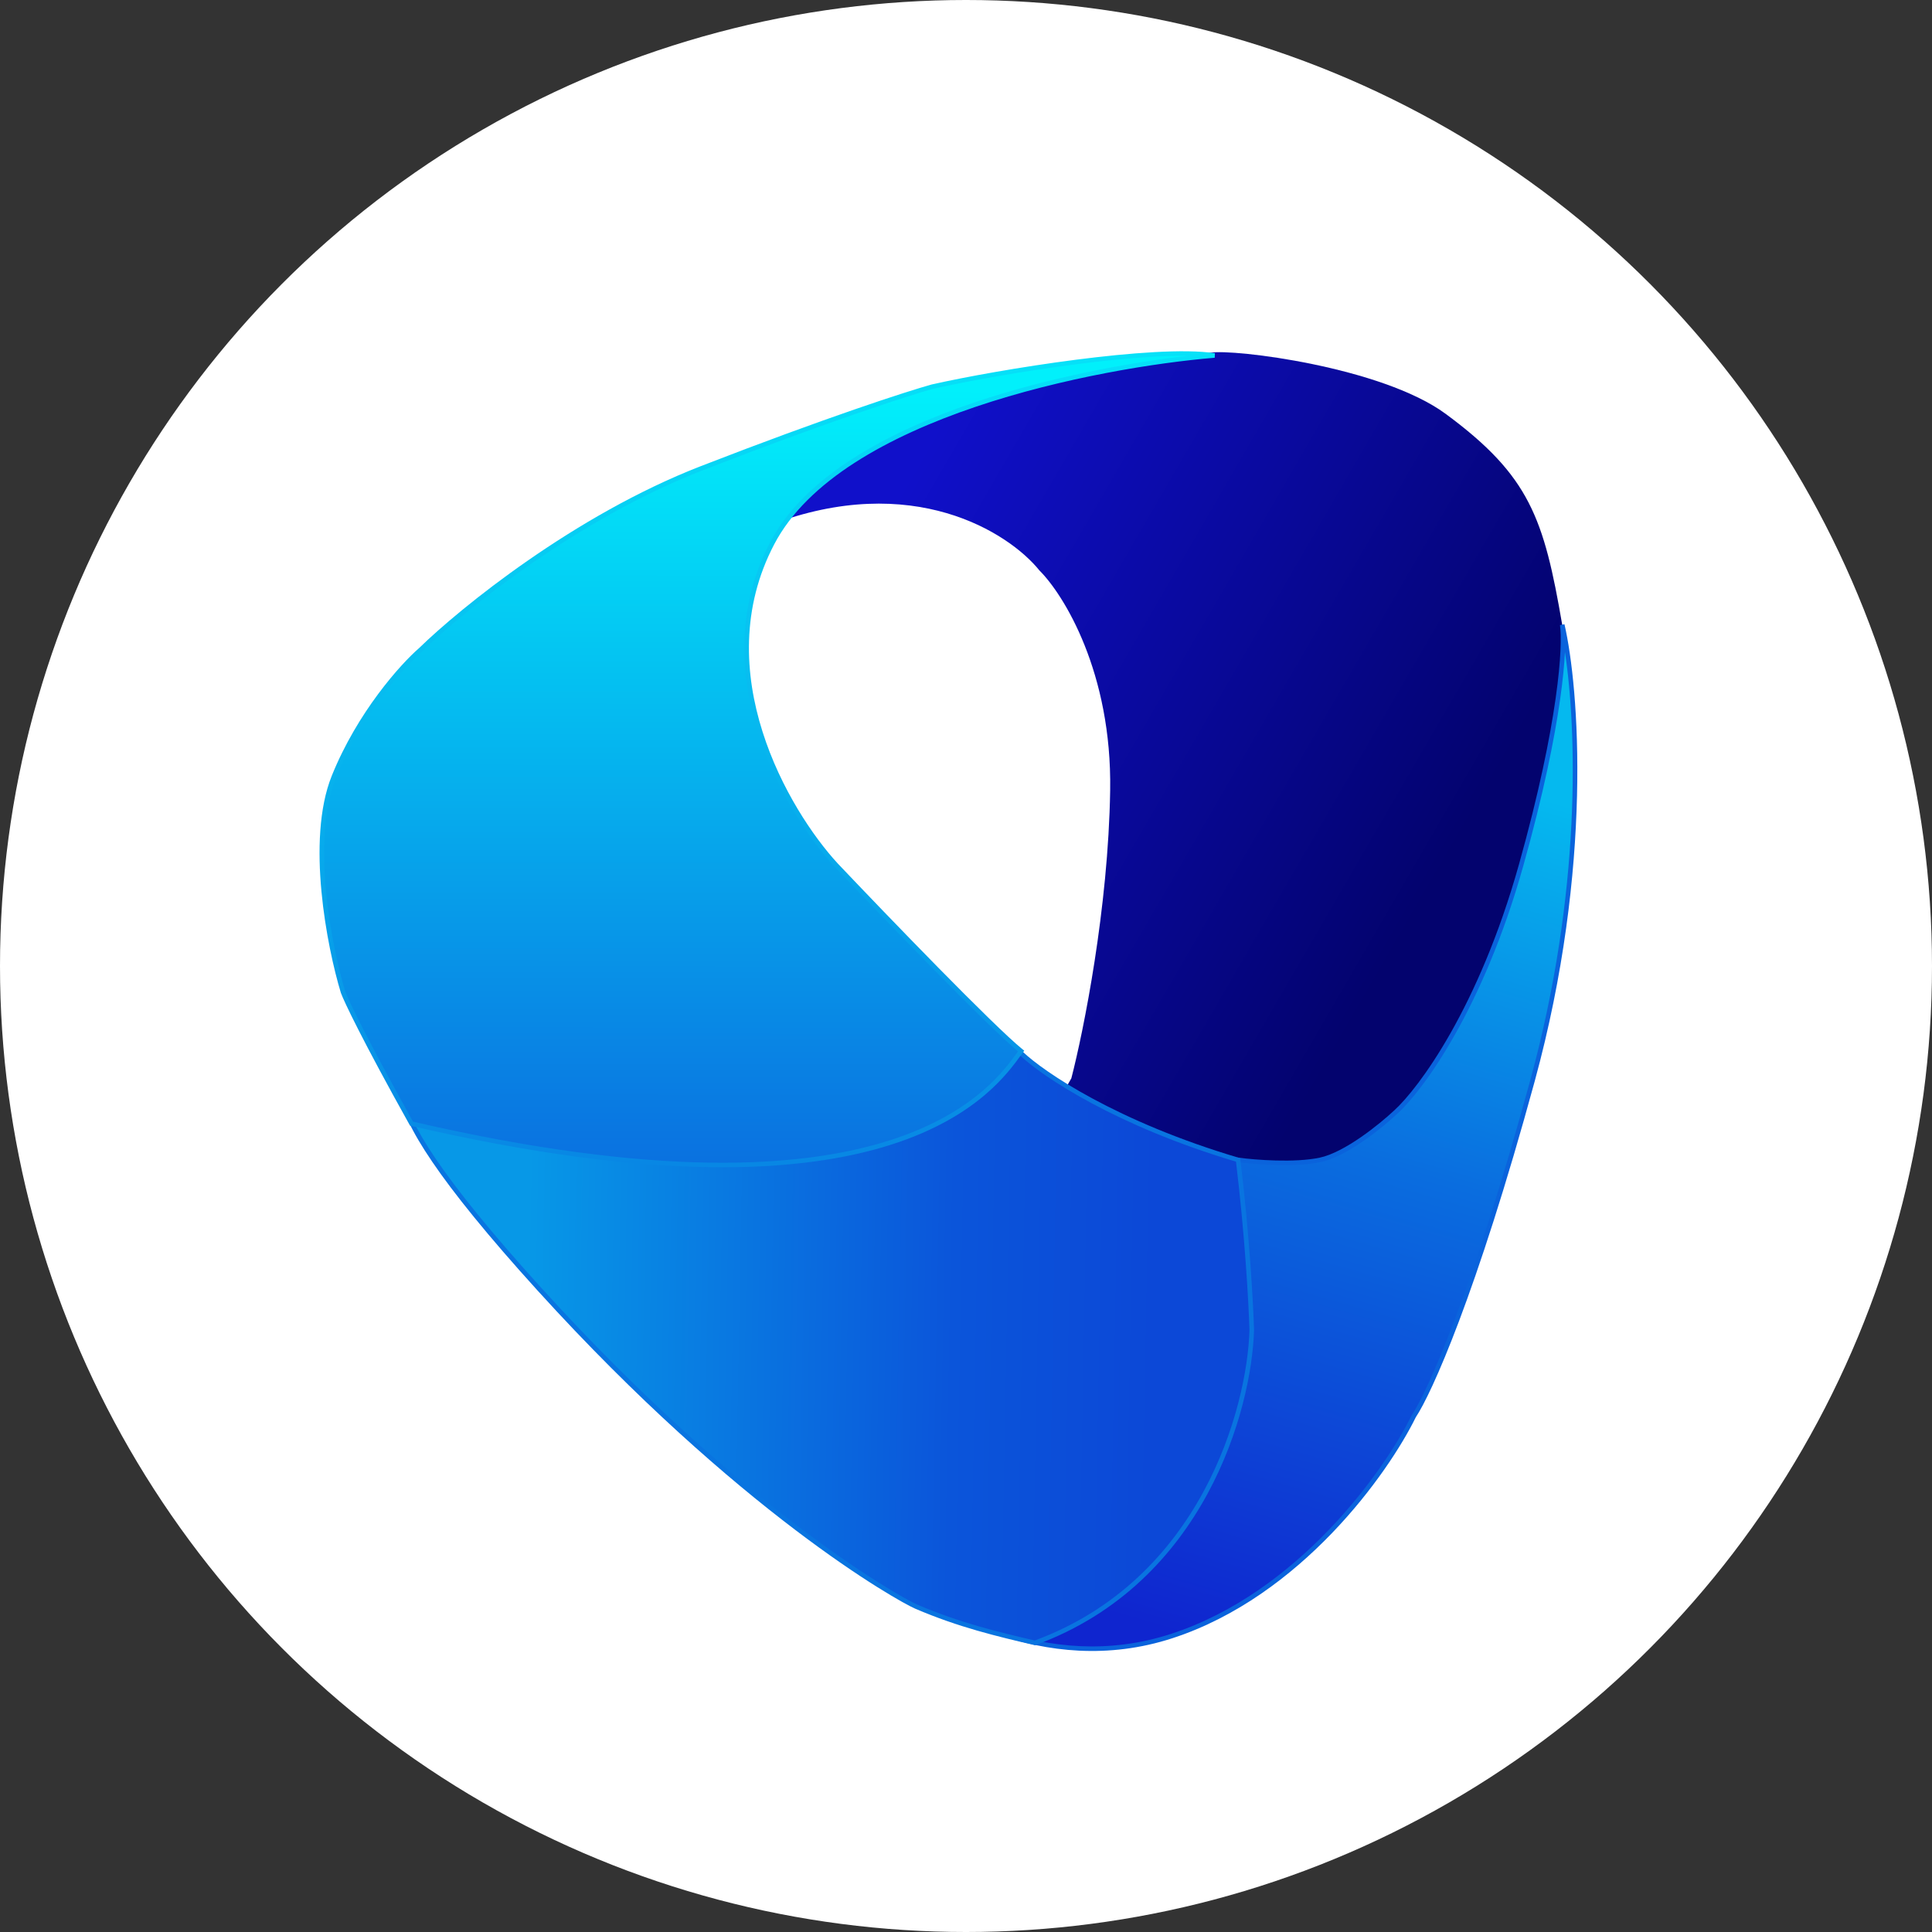 <svg width="55" height="55" viewBox="0 0 55 55" fill="none" xmlns="http://www.w3.org/2000/svg">
<rect x="0" y="0" width="55" height="55" fill="#333333" stroke="none"/>
<circle cx="27.5" cy="27.5" r="27.5" fill="white"/>
<path d="M41.158 11.784C39.338 10.441 35.095 9.926 34.464 10.041L32.449 10.235L27.834 11.074L23.479 12.365C21.269 13.871 17.863 16.496 21.919 14.947C25.975 13.398 28.722 15.162 29.589 16.238C30.282 16.927 31.656 19.143 31.604 22.499C31.552 25.856 30.845 29.363 30.499 30.697L30.239 31.149L32.709 33.989L39.403 34.312L44.148 24.887C44.43 23.532 44.889 20.214 44.473 17.787C43.953 14.753 43.545 13.545 41.158 11.784Z" fill="url(#paint0_linear_4129_27682)"/>
<path d="M37.583 33.019C36.855 33.174 35.72 33.084 35.243 33.019L33.358 35.02L25.234 44.573C26.425 45.735 29.719 47.762 33.358 46.574C36.998 45.387 39.468 41.905 40.248 40.313C40.682 39.668 41.964 36.853 43.628 30.76C45.292 24.666 44.885 19.571 44.473 17.785C44.56 18.366 44.447 20.548 43.303 24.628C42.159 28.707 40.443 31.018 39.728 31.663C39.317 32.051 38.311 32.864 37.583 33.019Z" fill="url(#paint1_linear_4129_27682)"/>
<path fill-rule="evenodd" clip-rule="evenodd" d="M44.551 18.562C44.534 18.911 44.492 19.357 44.414 19.904C44.254 21.035 43.939 22.603 43.366 24.645C42.22 28.732 40.5 31.055 39.773 31.711C39.565 31.907 39.208 32.209 38.812 32.482C38.417 32.754 37.974 33.002 37.597 33.082C36.874 33.236 35.764 33.152 35.268 33.088L33.407 35.063L25.323 44.569C26.541 45.729 29.774 47.676 33.338 46.513C35.145 45.924 36.664 44.764 37.829 43.551C38.994 42.338 39.803 41.075 40.19 40.285L40.192 40.281L40.194 40.278C40.407 39.961 40.833 39.103 41.416 37.557C41.998 36.013 42.734 33.788 43.566 30.743C45.031 25.377 44.887 20.788 44.551 18.562ZM44.537 17.771C44.951 19.568 45.358 24.674 43.691 30.777C42.859 33.825 42.121 36.054 41.538 37.602C40.957 39.143 40.527 40.013 40.305 40.345C39.911 41.148 39.096 42.419 37.923 43.64C36.748 44.863 35.212 46.038 33.379 46.636C29.706 47.834 26.389 45.79 25.188 44.62L25.145 44.578L33.31 34.977L35.219 32.951L35.252 32.955C35.728 33.02 36.854 33.108 37.57 32.956C37.921 32.882 38.345 32.646 38.738 32.376C39.128 32.106 39.48 31.808 39.684 31.617L39.685 31.616C40.388 30.981 42.099 28.682 43.241 24.61C43.812 22.573 44.126 21.011 44.285 19.886C44.446 18.759 44.451 18.076 44.409 17.795L44.537 17.771Z" fill="#0A63DC"/>
<path d="M35.243 33.02C31.759 31.988 29.675 30.567 29.068 29.987L22.504 31.407L13.079 30.89C11.454 30.202 9.634 30.4 15.354 36.7C21.073 43 25.582 45.524 26.078 45.737C27.308 46.264 28.408 46.523 29.443 46.766L29.458 46.769C34.242 45.014 35.568 40.099 35.633 37.862C35.611 37.13 35.503 35.138 35.243 33.02Z" fill="url(#paint2_linear_4129_27682)"/>
<path fill-rule="evenodd" clip-rule="evenodd" d="M29.09 29.916L29.115 29.94C29.713 30.512 31.787 31.928 35.264 32.959L35.304 32.971L35.31 33.013C35.57 35.132 35.678 37.127 35.7 37.86L35.7 37.862L35.7 37.864C35.667 38.992 35.317 40.79 34.374 42.527C33.431 44.265 31.893 45.946 29.483 46.83L29.464 46.837L29.43 46.829L29.429 46.828C28.394 46.586 27.289 46.326 26.055 45.796C25.548 45.578 21.032 43.048 15.307 36.743C13.877 35.167 12.915 33.971 12.305 33.074C11.696 32.179 11.429 31.573 11.399 31.179C11.384 30.98 11.429 30.826 11.531 30.72C11.632 30.615 11.778 30.568 11.942 30.557C12.265 30.536 12.69 30.656 13.096 30.826L22.5 31.342L29.09 29.916ZM29.05 30.057L22.511 31.472L13.066 30.954L13.055 30.95C12.651 30.779 12.245 30.667 11.951 30.686C11.805 30.696 11.695 30.737 11.625 30.809C11.556 30.881 11.515 30.994 11.529 31.169C11.556 31.526 11.804 32.108 12.412 33.001C13.018 33.892 13.975 35.083 15.404 36.657C21.119 42.952 25.621 45.469 26.106 45.677C27.328 46.202 28.422 46.459 29.456 46.702C31.82 45.829 33.331 44.178 34.26 42.466C35.192 40.748 35.538 38.971 35.57 37.862C35.548 37.135 35.441 35.168 35.186 33.07C31.765 32.05 29.694 30.658 29.05 30.057Z" fill="#0974E0"/>
<path d="M21.986 15.463C23.91 11.796 31.241 10.399 34.578 10.119C32.862 9.861 28.442 10.579 26.536 11.009C25.843 11.203 23.559 11.938 19.971 13.333C16.383 14.727 13.146 17.356 11.976 18.497C11.456 18.948 10.234 20.304 9.506 22.111C8.778 23.919 9.376 26.953 9.766 28.244C9.853 28.48 10.364 29.56 11.716 31.987C25.626 35.215 28.356 30.89 29.071 29.922C28.239 29.25 25.214 26.113 23.806 24.629C22.398 23.101 20.062 19.129 21.986 15.463Z" fill="url(#paint3_linear_4129_27682)"/>
<path fill-rule="evenodd" clip-rule="evenodd" d="M26.55 11.071C25.858 11.265 23.577 12 19.993 13.393C16.416 14.783 13.186 17.406 12.02 18.543L12.019 18.544L12.018 18.545C11.504 18.991 10.289 20.339 9.565 22.135C9.207 23.024 9.173 24.222 9.28 25.365C9.387 26.505 9.633 27.581 9.827 28.223C9.913 28.457 10.419 29.526 11.758 31.931C18.689 33.536 22.828 33.259 25.32 32.466C26.567 32.069 27.402 31.543 27.97 31.058C28.48 30.621 28.775 30.216 28.959 29.962C28.966 29.952 28.974 29.942 28.981 29.933C28.539 29.564 27.604 28.64 26.606 27.625C25.57 26.571 24.461 25.415 23.757 24.673L23.756 24.672C23.047 23.902 22.105 22.519 21.583 20.867C21.06 19.214 20.955 17.285 21.927 15.433C22.901 13.576 25.237 12.303 27.73 11.46C29.878 10.733 32.157 10.32 33.816 10.13C32.957 10.117 31.805 10.219 30.635 10.37C29.08 10.57 27.502 10.857 26.55 11.071ZM30.618 10.242C32.175 10.041 33.717 9.925 34.586 10.055L34.581 10.184C32.917 10.323 30.256 10.742 27.771 11.582C25.283 12.424 22.991 13.683 22.042 15.492C21.09 17.306 21.191 19.197 21.707 20.828C22.223 22.46 23.153 23.827 23.852 24.585C24.556 25.327 25.664 26.482 26.699 27.535C27.737 28.59 28.698 29.539 29.11 29.872L29.158 29.91L29.122 29.96C29.104 29.984 29.085 30.01 29.064 30.038C28.879 30.293 28.577 30.708 28.054 31.156C27.474 31.652 26.623 32.187 25.36 32.589C22.834 33.393 18.661 33.665 11.7 32.05L11.672 32.044L11.658 32.018C10.306 29.593 9.792 28.508 9.704 28.265L9.703 28.264L9.703 28.262C9.506 27.613 9.259 26.527 9.151 25.377C9.043 24.228 9.075 23.005 9.444 22.087C10.176 20.27 11.403 18.908 11.931 18.449C13.105 17.304 16.349 14.67 19.946 13.272C23.535 11.878 25.82 11.141 26.517 10.947L26.518 10.946L26.52 10.946C27.475 10.73 29.059 10.443 30.618 10.242Z" fill="url(#paint4_linear_4129_27682)"/>
<defs>
<linearGradient id="paint0_linear_4129_27682" x1="26.274" y1="12.881" x2="42.467" y2="22.274" gradientUnits="userSpaceOnUse">
<stop stop-color="#1010CA"/>
<stop offset="1" stop-color="#03036E"/>
</linearGradient>
<linearGradient id="paint1_linear_4129_27682" x1="42.263" y1="22.239" x2="35.128" y2="46.962" gradientUnits="userSpaceOnUse">
<stop stop-color="#05B9EF"/>
<stop offset="0.439" stop-color="#0A6DDF"/>
<stop offset="1" stop-color="#0F25CF"/>
</linearGradient>
<linearGradient id="paint2_linear_4129_27682" x1="32.903" y1="34.376" x2="15.029" y2="34.049" gradientUnits="userSpaceOnUse">
<stop stop-color="#0C48D7"/>
<stop offset="0.32" stop-color="#0B55DA"/>
<stop offset="1" stop-color="#0798E7"/>
</linearGradient>
<linearGradient id="paint3_linear_4129_27682" x1="21.791" y1="11.074" x2="21.782" y2="33.166" gradientUnits="userSpaceOnUse">
<stop stop-color="#01F0FB"/>
<stop offset="1" stop-color="#0A71E0"/>
</linearGradient>
<linearGradient id="paint4_linear_4129_27682" x1="21.869" y1="10.065" x2="21.869" y2="33.165" gradientUnits="userSpaceOnUse">
<stop stop-color="#06E1F8"/>
<stop offset="1" stop-color="#0887E4"/>
</linearGradient>
</defs>
</svg>
